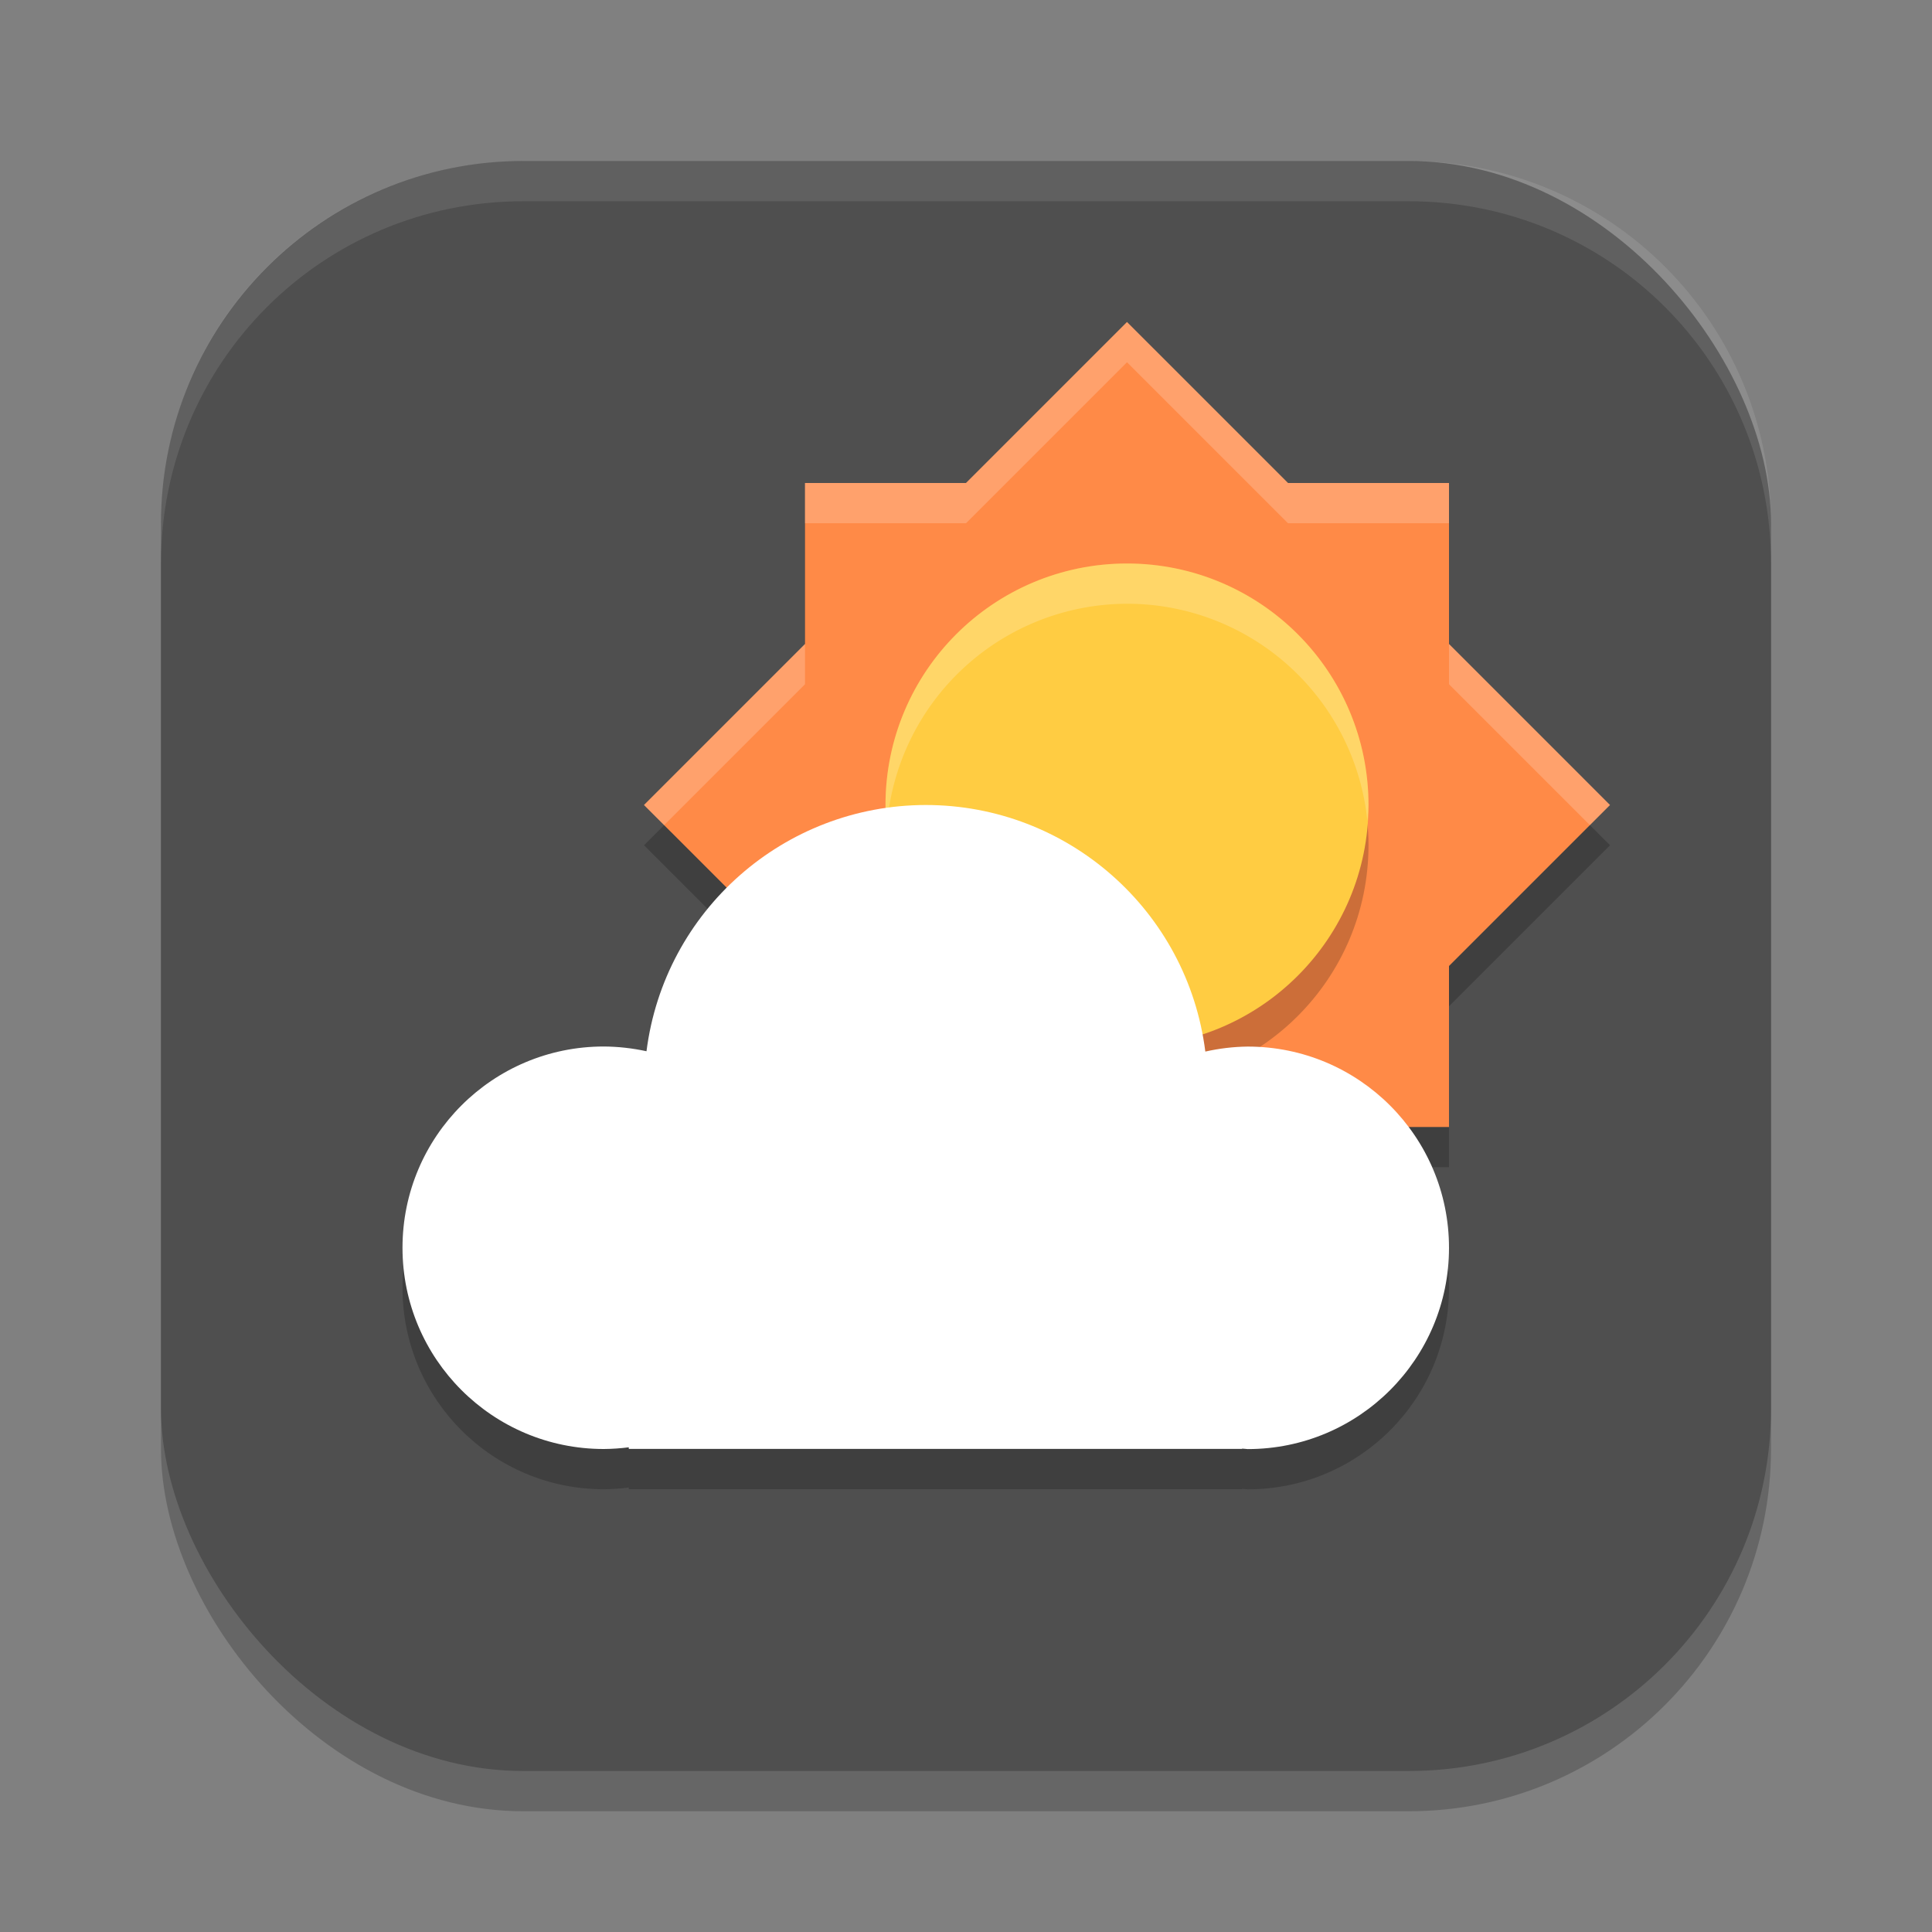 <?xml version="1.0" encoding="UTF-8" standalone="no"?>
<!-- Created with Inkscape (http://www.inkscape.org/) -->

<svg
   width="24"
   height="24"
   viewBox="0 0 24 24"
   version="1.1"
   id="svg5"
   inkscape:version="1.4 (e7c3feb100, 2024-10-09)"
   sodipodi:docname="weather-app.svg"
   xmlns:inkscape="http://www.inkscape.org/namespaces/inkscape"
   xmlns:sodipodi="http://sodipodi.sourceforge.net/DTD/sodipodi-0.dtd"
   xmlns="http://www.w3.org/2000/svg"
   xmlns:svg="http://www.w3.org/2000/svg">
  <rect x="0" y="0" width="24" height="24" fill="#808080" stroke="none"/>
  <sodipodi:namedview
     id="namedview7"
     pagecolor="#ffffff"
     bordercolor="#000000"
     borderopacity="0.25"
     inkscape:showpageshadow="2"
     inkscape:pageopacity="0.0"
     inkscape:pagecheckerboard="0"
     inkscape:deskcolor="#d1d1d1"
     inkscape:document-units="px"
     showgrid="false"
     inkscape:zoom="32.75"
     inkscape:cx="12"
     inkscape:cy="12"
     inkscape:window-width="1920"
     inkscape:window-height="1011"
     inkscape:window-x="0"
     inkscape:window-y="0"
     inkscape:window-maximized="1"
     inkscape:current-layer="svg5" />
  <defs
     id="defs2" />
  <rect
     style="opacity:0.2;fill:#000000;stroke-width:1.429;stroke-linecap:square"
     id="rect234"
     width="20"
     height="20"
     x="2"
     y="2.5"
     ry="4.5" />
  <rect
     style="fill:#4f4f4f;fill-opacity:1;stroke-width:1.429;stroke-linecap:square"
     id="rect396"
     width="20"
     height="20"
     x="2"
     y="2"
     ry="4.5" />
  <path
     d="m 14,4.5 -2,2 h -2 v 2 L 8,10.5 10,12.5 v 2 h 2 l 2,2 2,-2 h 2 v -2 l 2,-2 -2,-2 v -2 h -2 z"
     style="opacity:0.2;fill:#000000"
     id="path9" />
  <path
     style="fill:#ff8a47"
     d="M 14,4 12,6 H 10 V 8 L 8,10 10,12 v 2 h 2 l 2,2 2,-2 h 2 V 12 L 20,10 18,8 V 6 h -2 z"
     id="path2" />
  <path
     id="path10"
     style="opacity:0.2;fill:#ffffff"
     d="m 14,4 -2,2 h -2 v 0.5 h 2 l 2,-2 2,2 h 2 V 6 h -2 z m -4,4 -2,2 0.25,0.25 L 10,8.5 Z m 8,0 V 8.5 L 19.75,10.25 20,10 Z" />
  <circle
     style="opacity:0.2;fill:#000000;stroke-linecap:round;stroke-linejoin:round"
     id="path6"
     cx="14"
     cy="10.5"
     r="3" />
  <circle
     style="fill:#ffcc42;fill-opacity:1;stroke-linecap:round;stroke-linejoin:round"
     id="path7"
     cx="14"
     cy="10"
     r="3" />
  <path
     id="path8"
     style="opacity:0.2;fill:#ffffff;fill-opacity:1;stroke-linecap:round;stroke-linejoin:round"
     d="m 14,7 a 3,3 0 0 0 -3,3 3,3 0 0 0 0.018,0.25 A 3,3 0 0 1 14,7.5 3,3 0 0 1 16.986,10.199 3,3 0 0 0 17,10 3,3 0 0 0 14,7 Z" />
  <path
     d="m 11.5,10.5 c -1.761,0.002 -3.247,1.312 -3.469,3.059 -0.174,-0.038 -0.353,-0.058 -0.531,-0.059 -1.381,0 -2.5,1.119 -2.5,2.5 0,1.381 1.119,2.5 2.5,2.5 0.104,-7.03e-4 0.208,-0.008 0.311,-0.021 v 0.02 h 7.619 v -0.004 c 0.023,0.002 0.047,0.004 0.07,0.006 1.381,0 2.5,-1.119 2.5,-2.5 0,-1.381 -1.119,-2.5 -2.5,-2.5 -0.178,0.002 -0.354,0.023 -0.527,0.062 C 14.752,11.812 13.264,10.5 11.5,10.5 Z"
     style="opacity:0.2;fill:#000000"
     id="path4" />
  <path
     d="m 11.5,10 c -1.761,0.002 -3.247,1.312 -3.469,3.059 -0.174,-0.038 -0.353,-0.058 -0.531,-0.059 -1.381,0 -2.5,1.119 -2.5,2.5 0,1.381 1.119,2.5 2.5,2.5 0.104,-7.03e-4 0.208,-0.008 0.311,-0.021 v 0.02 h 7.619 v -0.004 c 0.023,0.002 0.047,0.004 0.07,0.006 1.381,0 2.5,-1.119 2.5,-2.5 0,-1.381 -1.119,-2.5 -2.5,-2.5 -0.178,0.002 -0.354,0.023 -0.527,0.062 C 14.752,11.312 13.264,10 11.5,10 Z"
     style="fill:#ffffff"
     id="path3" />
  <path
     id="path1040"
     style="opacity:0.1;fill:#ffffff;stroke-width:4;stroke-linecap:square"
     d="M 6.5,2 C 4.007,2 2,4.007 2,6.5 V 7 C 2,4.507 4.007,2.5 6.5,2.5 h 11 C 19.993,2.5 22,4.507 22,7 V 6.5 C 22,4.007 19.993,2 17.5,2 Z" />
</svg>
